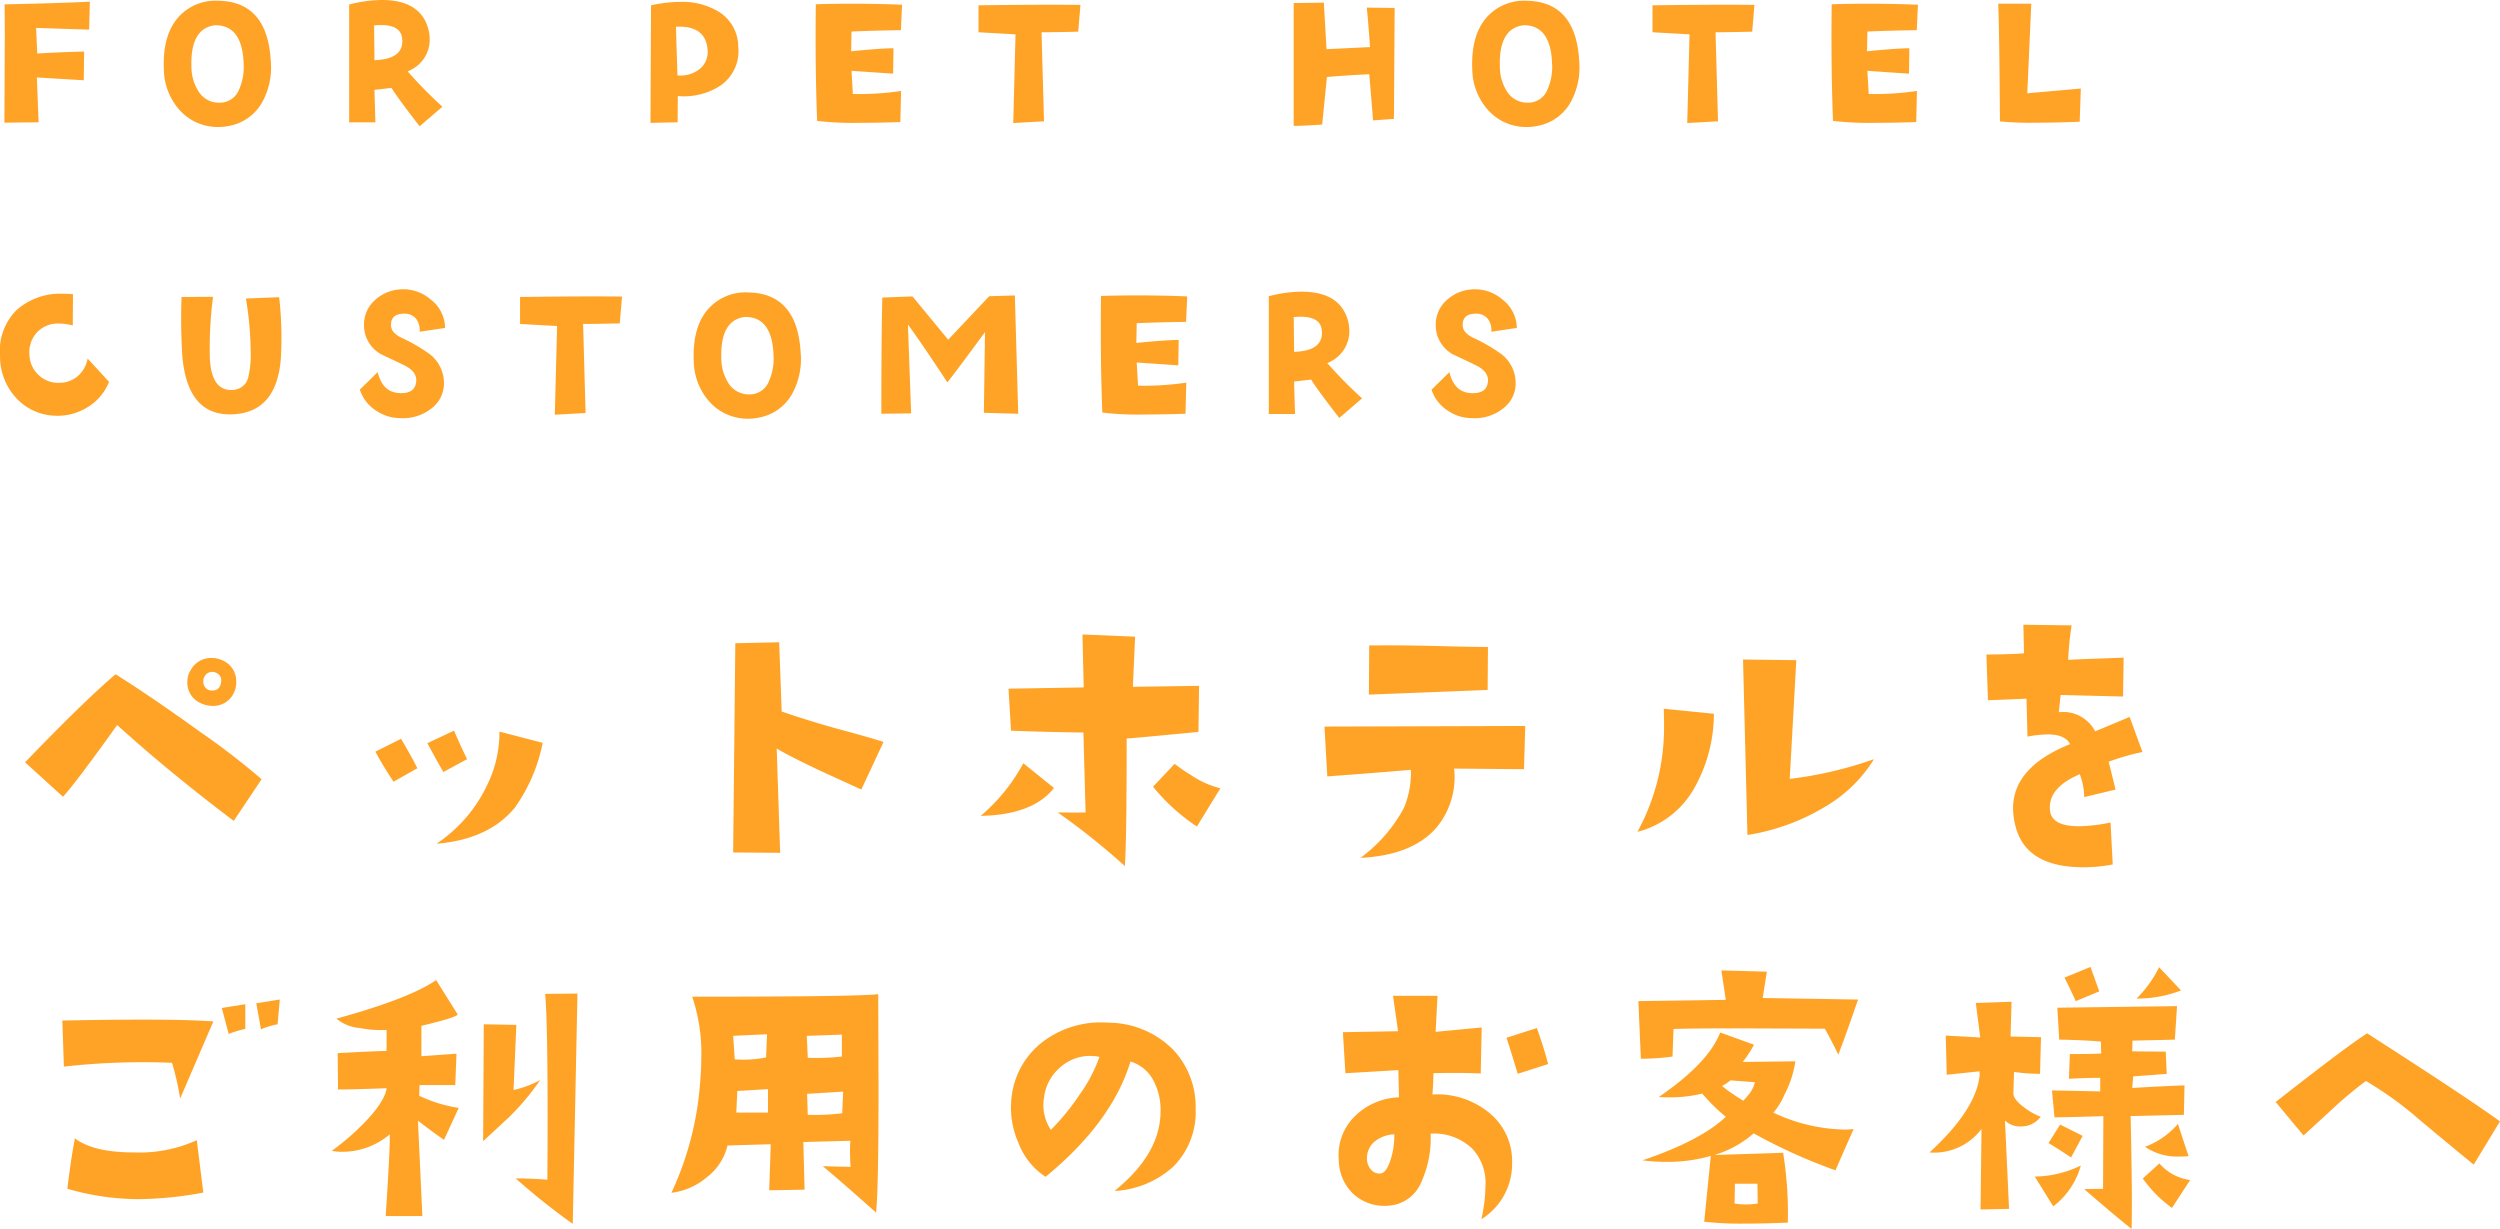 <svg xmlns="http://www.w3.org/2000/svg" width="257.135" height="126.395" viewBox="0 0 257.135 126.395">
  <g id="グループ_981" data-name="グループ 981" transform="translate(-21.87 -1041.895)">
    <path id="パス_1663" data-name="パス 1663" d="M23.751-16.5a2.906,2.906,0,0,1-1.257-.29,2.283,2.283,0,0,1-1.354-2.191,2.144,2.144,0,0,1,.322-1.16,2.377,2.377,0,0,1,2.127-1.289,2.633,2.633,0,0,1,1.192.258,2.319,2.319,0,0,1,1.386,2.191,2.466,2.466,0,0,1-.677,1.772A2.3,2.3,0,0,1,23.751-16.5Zm.87-2.514a.817.817,0,0,0-.483-.87.889.889,0,0,0-1.225.354.794.794,0,0,0-.129.451.923.923,0,0,0,.612.967,1.64,1.64,0,0,0,.322.032Q24.524-18.079,24.621-19.014ZM28.778-8.959,25.91-4.673q-6.7-5.06-11.988-9.861Q9.732-8.669,8.347-7.154L4.447-10.7q6.22-6.445,9.313-9.056,3.738,2.353,8.7,5.93A75.716,75.716,0,0,1,28.778-8.959ZM57.686-12.7a17.2,17.2,0,0,1-2.868,6.671Q52.143-2.771,46.761-2.32a14.939,14.939,0,0,0,5.285-6.187,12.173,12.173,0,0,0,1.192-5.35Zm-7.767,1.676L47.47-9.7q-.548-.935-1.644-2.965l2.739-1.289Q49.5-11.827,49.919-11.021Zm-5.124.935L42.346-8.7q-1.128-1.708-1.869-3.094l2.643-1.321Q44.247-11.215,44.795-10.087Zm47.953-2.707L90.46-7.9q-3.545-1.611-4.641-2.127-3.029-1.45-4.061-2.095l.354,10.731-4.834-.032L77.5-22.945l4.512-.1.258,7.122q2.417.838,5.479,1.708Q91.362-13.245,92.748-12.794Zm34.644,4.77-2.417,3.932a20.258,20.258,0,0,1-4.512-4.093l2.224-2.353A17.083,17.083,0,0,0,124.33-9.41,9.563,9.563,0,0,0,127.392-8.024ZM125.2-18.562l-.064,4.737q-4.673.451-6.9.645l-.483.032q0,10.731-.193,13.116a72.437,72.437,0,0,0-6.9-5.511q1.934.032,2.868,0l-.226-8.218q-4.512-.064-7.444-.193l-.258-4.318,7.734-.129-.129-5.446,5.414.226-.226,5.156ZM110.279-8.057q-2.191,2.771-7.541,2.868a18.59,18.59,0,0,0,4.383-5.414Zm44.634-14.5-.032,4.415-12.214.483.032-5.06q3.609-.032,7.09.064Q153.592-22.559,154.913-22.559Zm3.835,8.121-.129,4.447-7.187-.064A8.115,8.115,0,0,1,149.6-3.964q-2.481,2.836-7.8,3.094a15.42,15.42,0,0,0,4.479-5.156,9.511,9.511,0,0,0,.709-3.9q-4.157.354-8.6.677l-.29-5.124Zm35.868,3.416A14.419,14.419,0,0,1,190.2-6.51a22.079,22.079,0,0,1-8.6,3.287l-.451-18.047,5.479.064-.677,12.214A40.269,40.269,0,0,0,194.616-11.021Zm-16.468-4.673a15.531,15.531,0,0,1-2.062,7.734,9.373,9.373,0,0,1-5.8,4.415,22.4,22.4,0,0,0,2.739-10.764q0-.9-.032-1.9Zm44.086,3.932a25.4,25.4,0,0,0-3.48,1q.29,1.16.709,2.868l-3.223.773a7.188,7.188,0,0,0-.451-2.353q-3.352,1.418-3.062,3.771.193,1.579,2.965,1.579a16.364,16.364,0,0,0,3.255-.387l.226,4.318a16.254,16.254,0,0,1-3,.29q-5.543,0-6.832-3.674a7.546,7.546,0,0,1-.419-2.385q0-4.254,5.865-6.606-.516-1-2.288-1a11.839,11.839,0,0,0-2.095.226l-.1-3.9q-1.515.064-3.964.161l-.161-4.705q3.19-.032,3.867-.129l-.064-2.933,4.963.064a30.437,30.437,0,0,0-.354,3.545l1.289-.064,4.415-.161-.064,4-6.413-.161q-.032.29-.193,1.772a3.706,3.706,0,0,1,3.738,1.966q1.031-.419,3.545-1.482ZM30.647,13.7l-.226,2.546a8.441,8.441,0,0,0-1.708.516l-.483-2.675ZM27.1,16.729a9.375,9.375,0,0,0-1.708.516l-.709-2.675,2.417-.387Zm-3.287-.773L20.4,23.883a28.2,28.2,0,0,0-.838-3.674A73.275,73.275,0,0,0,8.443,20.6l-.161-4.737Q19.69,15.633,23.815,15.955Zm-1.031,17.6a38.009,38.009,0,0,1-6.606.677A26.423,26.423,0,0,1,8.8,33.164q.322-2.771.773-5.188,1.9,1.45,6.059,1.45a14.241,14.241,0,0,0,6.478-1.257ZM61.263,13.087l-.483,23.687A67.451,67.451,0,0,1,54.914,32.1q1.515,0,3.255.129.1-15.4-.226-19.11Zm-3.835,8.895a24.877,24.877,0,0,1-3.287,3.9l-2.578,2.385.064-12.021,3.352.064-.29,6.7A10.487,10.487,0,0,0,57.428,21.981ZM49.049,24.85l-1.515,3.287q-1.192-.838-2.675-1.966l.451,9.8H41.54q.451-6.8.419-8.411a7.473,7.473,0,0,1-4.931,1.8,4.67,4.67,0,0,1-1.031-.1A25.342,25.342,0,0,0,39.316,26.4q2.127-2.191,2.32-3.577-3.448.129-5,.129l-.032-3.738q3.48-.193,5.027-.226V16.825a10.9,10.9,0,0,1-2.739-.193,4.213,4.213,0,0,1-2.417-.967Q43.989,13.6,46.729,11.7l2.224,3.545q-.226.322-3.738,1.16v3.126l3.609-.258L48.694,22.5H45.021l-.032,1.1A14.638,14.638,0,0,0,49.049,24.85ZM92.2,13.151l.032,9.6q0,10.6-.258,12.858-3.513-3.126-5.479-4.77,1.837.064,2.868.064a18.8,18.8,0,0,1-.032-2.675l-4.834.129.129,4.9-3.642.064.161-4.737-4.447.129a5.813,5.813,0,0,1-2.111,3.255,6.956,6.956,0,0,1-3.658,1.611A32.354,32.354,0,0,0,73.9,21.949q.1-1.1.1-2.256a18.029,18.029,0,0,0-.935-6.284Q90.041,13.409,92.2,13.151Zm-3.738,6.413V17.309l-3.609.129.1,2.256A23.463,23.463,0,0,0,88.462,19.564Zm.129,3.609-3.706.226.064,2.159a22.87,22.87,0,0,0,3.545-.161Zm-7.831-5.9-3.48.161.161,2.417a11.934,11.934,0,0,0,3.223-.193Zm.1,8.057V22.916l-3.158.193-.1,2.224ZM116.5,33.39q4.673-3.771,4.737-8.089a6.483,6.483,0,0,0-.709-3.223,3.92,3.92,0,0,0-2.385-2q-1.9,6.252-8.733,11.859a7.192,7.192,0,0,1-2.771-3.448,8.909,8.909,0,0,1-.773-4.125,8.345,8.345,0,0,1,3.255-6.316,9.928,9.928,0,0,1,6.768-1.966,9.46,9.46,0,0,1,6.606,2.739,8.56,8.56,0,0,1,2.353,6.123,7.937,7.937,0,0,1-2.32,5.962A9.728,9.728,0,0,1,116.5,33.39ZM114.952,19.6a4.3,4.3,0,0,0-.9-.1,4.6,4.6,0,0,0-3.239,1.273,4.755,4.755,0,0,0-1.563,3.045,4.547,4.547,0,0,0,.709,3.287,24.432,24.432,0,0,0,2.965-3.642A15.4,15.4,0,0,0,114.952,19.6Zm46.148.741-3.126,1q-.773-2.578-1.16-3.706l3.126-1Q160.682,18.694,161.1,20.338Zm-3.706,10.184a6.67,6.67,0,0,1-3.158,5.769,16.257,16.257,0,0,0,.419-3.384,5.166,5.166,0,0,0-1.354-3.867,5.651,5.651,0,0,0-4.286-1.547,10.865,10.865,0,0,1-.935,4.931,3.916,3.916,0,0,1-3.448,2.481,4.712,4.712,0,0,1-3.529-1.176,4.855,4.855,0,0,1-1.531-3.464,5.606,5.606,0,0,1,1.563-4.479,6.771,6.771,0,0,1,4.625-2.03l-.064-2.8-5.446.322-.258-4.222,5.672-.1-.516-3.642h4.576l-.193,3.706,4.737-.451-.1,4.737q-2.03-.1-4.866-.032,0,.773-.1,2.191a8.4,8.4,0,0,1,5.7,1.772A6.393,6.393,0,0,1,157.395,30.521Zm-12.117-2.965a3.472,3.472,0,0,0-1.837.612,2.2,2.2,0,0,0-.967,1.676,1.779,1.779,0,0,0,.338,1.257,1.127,1.127,0,0,0,1.08.483q.58-.064,1.031-1.482A7.93,7.93,0,0,0,145.277,27.557Zm47.7-13.857q-1.192,3.48-2.03,5.672-.58-1.225-1.386-2.675l-8.895-.032q-4.8,0-6.671.064l-.1,2.836a25.4,25.4,0,0,1-3.255.226l-.258-5.93,8.991-.129-.451-3.029,4.673.129-.419,2.707Zm-7.219,22.945q-2.514.1-4.415.1a34.526,34.526,0,0,1-4.189-.193l.677-6.768a16.136,16.136,0,0,1-4.544.612,17.184,17.184,0,0,1-2.481-.161q5.994-2.03,8.572-4.479a16.951,16.951,0,0,1-2.417-2.385,14.051,14.051,0,0,1-3.352.387q-.548,0-1.128-.032,5.124-3.513,6.316-6.639l3.48,1.257a11.44,11.44,0,0,1-1.16,1.772l5.414-.064A10.739,10.739,0,0,1,185.4,23.5a7.08,7.08,0,0,1-1.128,1.837,17.863,17.863,0,0,0,7.315,1.74,5.79,5.79,0,0,0,.935-.064l-1.869,4.254a56.267,56.267,0,0,1-8.411-3.8,10.962,10.962,0,0,1-4.028,2.224l7.058-.226A38.926,38.926,0,0,1,185.754,36.645ZM182.37,22.207l-2.514-.193a4.907,4.907,0,0,1-.87.58,19.311,19.311,0,0,0,2.191,1.515,9.273,9.273,0,0,0,.709-.838A3.145,3.145,0,0,0,182.37,22.207Zm.29,12.472-.032-2.03h-2.32q0,.612-.032,2.03a7.046,7.046,0,0,0,1.16.1A7.84,7.84,0,0,0,182.66,34.679ZM226.2,12.765a12.537,12.537,0,0,1-4.576.838,12.213,12.213,0,0,0,2.32-3.223Zm-8.411.1-2.417,1q-.741-1.611-1.16-2.417l2.675-1.1Zm9.185,16.951q-.483.032-.935.032a5.825,5.825,0,0,1-3.545-1,8.273,8.273,0,0,0,3.384-2.353Zm-.419-7.283-.064,3.029-5.479.129q.129,5.769.129,8.895,0,1.772-.032,2.707-1.676-1.321-4.866-4.093l1.934-.032.032-7.477q-1.418.064-5.027.129l-.258-2.771,4.963.1V21.756q-1.644,0-3.223.1l.1-2.546q2.675,0,3.223-.064l-.032-1.225q-1.934-.161-4.286-.193l-.193-3.287,12.311-.161-.226,3.448-4.351.1-.032,1.1,3.448.032.1,2.288-3.448.258-.1,1.192Q223.942,22.626,226.553,22.529Zm.58,9.732-1.869,2.868a12.77,12.77,0,0,1-3-3.029l1.708-1.547A5.044,5.044,0,0,0,227.133,32.262Zm-11.054-4.544-1.192,2.224q-1.257-.838-2.32-1.482l1.192-1.9Zm-4.286-10.151-.1,3.771a18.867,18.867,0,0,1-2.675-.193l-.064,2.159q-.032.645,1.1,1.482a6.67,6.67,0,0,0,1.708.967,2.5,2.5,0,0,1-2.03,1,2.221,2.221,0,0,1-1.644-.612l.419,9.088-2.933.064.1-8.282a6.092,6.092,0,0,1-5.35,2.417q4.8-4.415,5.156-7.928v-.419l-3.384.354-.1-4.028,3.545.193-.451-3.545,3.674-.129-.1,3.577Zm4.093,13.213a7.871,7.871,0,0,1-2.836,4.189l-1.9-3.062A11.235,11.235,0,0,0,215.886,30.779ZM259,26.235,256.3,30.683q-2.836-2.32-5.64-4.673a37.061,37.061,0,0,0-5.446-3.932,41.431,41.431,0,0,0-3.674,3.094q-2.675,2.449-2.739,2.514-1.16-1.386-2.868-3.448,7.444-5.833,9.41-7.058Q255.976,24.012,259,26.235Z" transform="translate(20 1131)" fill="#ffa326"/>
    <path id="パス_1668" data-name="パス 1668" d="M11.113-12.93l-.078,2.871q-.8-.02-5.449-.176L5.7-7.6q2.656-.156,4.824-.2l-.039,2.949L5.664-5.137,5.84-.527,2.324-.488,2.363-9.3q0-1.934-.02-3.359Q7.285-12.754,11.113-12.93ZM29.723-6.8a7.4,7.4,0,0,1-.879,4.2,4.907,4.907,0,0,1-3.4,2.441,5.031,5.031,0,0,1-1.055.117,5.262,5.262,0,0,1-4.043-1.738,6.41,6.41,0,0,1-1.621-4.141q-.176-3.906,1.836-5.762a5.127,5.127,0,0,1,3.711-1.348Q29.391-12.969,29.723-6.8Zm-2.793.234q-.137-3.945-2.91-3.945-2.578.293-2.461,4.238a4.743,4.743,0,0,0,.7,2.52,2.465,2.465,0,0,0,2.188,1.211A2.128,2.128,0,0,0,26.48-3.945,5.646,5.646,0,0,0,26.93-6.562ZM47.375-2.129,45.031-.117q-2.344-3.027-2.891-3.945l-1.758.2.1,3.34h-2.7V-12.637a13.673,13.673,0,0,1,3.359-.469q4.082,0,4.824,3.145a3.787,3.787,0,0,1,.1.879,3.46,3.46,0,0,1-.605,2.012A3.619,3.619,0,0,1,43.8-5.762,45.758,45.758,0,0,0,47.375-2.129ZM43.234-9.141q-.137-1.387-2.187-1.387a6.73,6.73,0,0,0-.7.039l.039,3.574Q43.449-7.012,43.234-9.141ZM77.8-8.32a4.3,4.3,0,0,1-1.8,4,6.9,6.9,0,0,1-4.414,1.094l-.02,2.7-2.793.059.059-12.09a13.8,13.8,0,0,1,2.988-.352,7.148,7.148,0,0,1,4.043,1.055A4.226,4.226,0,0,1,77.8-8.32Zm-3.184.039q-.352-2.227-3.223-2.07l.156,5a3.165,3.165,0,0,0,2.178-.576,2.215,2.215,0,0,0,.928-1.9A3,3,0,0,0,74.613-8.281Zm20.035-4.336L94.531-10q-2.812.039-5.078.137l-.039,2.031q2.93-.293,4.355-.312L93.73-5.527,89.453-5.82l.137,2.383a29.457,29.457,0,0,0,4.961-.312l-.078,3.2q-2.363.078-4.258.078a31.5,31.5,0,0,1-4.3-.2q-.156-4.121-.156-8.4,0-1.777.02-3.594,1.875-.059,3.887-.059Q92.383-12.715,94.648-12.617ZM113-12.6l-.234,2.754q-2.48.059-3.77.059l.254,9.16-3.164.176.234-9.121-3.809-.215v-2.773q4.629-.059,7.578-.059Q111.852-12.617,113-12.6Zm32.316.313L145.242-.879l-2.148.156q-.117-1.523-.391-4.746-3.125.156-4.355.293l-.488,4.883q-1.992.137-2.93.137V-12.793l3.105-.039.273,4.785,4.473-.215q-.156-2.324-.332-4.062ZM164.3-6.8a7.4,7.4,0,0,1-.879,4.2,4.907,4.907,0,0,1-3.4,2.441,5.031,5.031,0,0,1-1.055.117,5.262,5.262,0,0,1-4.043-1.738A6.41,6.41,0,0,1,153.3-5.918q-.176-3.906,1.836-5.762a5.127,5.127,0,0,1,3.711-1.348Q163.969-12.969,164.3-6.8Zm-2.793.234q-.137-3.945-2.91-3.945-2.578.293-2.461,4.238a4.743,4.743,0,0,0,.7,2.52,2.465,2.465,0,0,0,2.188,1.211,2.128,2.128,0,0,0,2.031-1.406A5.646,5.646,0,0,0,161.508-6.562ZM182.324-12.6l-.234,2.754q-2.48.059-3.77.059l.254,9.16-3.164.176.234-9.121-3.809-.215v-2.773q4.629-.059,7.578-.059Q181.172-12.617,182.324-12.6Zm16.813-.02L199.02-10q-2.812.039-5.078.137L193.9-7.832q2.93-.293,4.355-.312l-.039,2.617-4.277-.293.137,2.383a29.457,29.457,0,0,0,4.961-.312l-.078,3.2q-2.363.078-4.258.078a31.5,31.5,0,0,1-4.3-.2q-.156-4.121-.156-8.4,0-1.777.02-3.594,1.875-.059,3.887-.059Q196.871-12.715,199.137-12.617ZM215.891-4l-.117,3.418q-2.617.1-4.609.1a31.473,31.473,0,0,1-3.594-.137q-.059-9.414-.176-12.109h3.4l-.41,9.219ZM13.086,26.172A5.364,5.364,0,0,1,10.84,28.8a5.816,5.816,0,0,1-3.4.85,5.645,5.645,0,0,1-3.652-1.562,6.268,6.268,0,0,1-1.914-4.57A5.9,5.9,0,0,1,3.594,18.77a6.743,6.743,0,0,1,4.824-1.66q.469,0,.957.039l-.02,3.223a5.691,5.691,0,0,0-1.406-.2,2.967,2.967,0,0,0-2.275.908A3.022,3.022,0,0,0,4.9,23.418a2.962,2.962,0,0,0,.947,2.061,2.922,2.922,0,0,0,2.119.791,2.884,2.884,0,0,0,1.914-.7,3.085,3.085,0,0,0,1-1.8ZM30.758,23.75q-.43,5.605-5.02,5.762-4.609.156-5.117-6.035a60.161,60.161,0,0,1-.078-6.035l3.242-.02a40.469,40.469,0,0,0-.332,6.309q.176,3.477,2.422,3.262a1.676,1.676,0,0,0,1.523-1.25,10.455,10.455,0,0,0,.254-2.812,35.089,35.089,0,0,0-.488-5.332l3.418-.137A36.785,36.785,0,0,1,30.758,23.75Zm16.891-3.125-2.617.391a1.927,1.927,0,0,0-.361-1.328,1.486,1.486,0,0,0-1.2-.527q-1.348-.02-1.387,1.094-.039.82,1.016,1.348a17.154,17.154,0,0,1,3.047,1.777,3.786,3.786,0,0,1,1.387,3.047A3.225,3.225,0,0,1,46.5,28.691,4.691,4.691,0,0,1,43.059,29.9a4.449,4.449,0,0,1-2.568-.811,4.049,4.049,0,0,1-1.611-2.119l1.836-1.8q.488,2.012,2.129,2.148,1.719.137,1.836-1.191.078-.977-1.113-1.6-.371-.2-2.422-1.152a3.4,3.4,0,0,1-1.836-3.027,3.349,3.349,0,0,1,1.074-2.539A4.24,4.24,0,0,1,43,16.66a4.324,4.324,0,0,1,3.184,1.055A3.7,3.7,0,0,1,47.648,20.625Zm18.2-3.223-.234,2.754q-2.48.059-3.77.059l.254,9.16-3.164.176.234-9.121-3.809-.215V17.441q4.629-.059,7.578-.059Q64.7,17.383,65.848,17.4Zm18.375,5.8a7.4,7.4,0,0,1-.879,4.2,4.907,4.907,0,0,1-3.4,2.441,5.031,5.031,0,0,1-1.055.117,5.262,5.262,0,0,1-4.043-1.738,6.41,6.41,0,0,1-1.621-4.141q-.176-3.906,1.836-5.762a5.127,5.127,0,0,1,3.711-1.348Q83.891,17.031,84.223,23.2Zm-2.793.234q-.137-3.945-2.91-3.945-2.578.293-2.461,4.238a4.742,4.742,0,0,0,.7,2.52,2.465,2.465,0,0,0,2.188,1.211,2.128,2.128,0,0,0,2.031-1.406A5.646,5.646,0,0,0,81.43,23.438ZM106.6,29.453l-3.535-.1.117-8.3q-2.812,3.828-3.867,5.176-2.578-3.926-4.062-5.957l.332,9.141-3.066.039q0-7.891.1-11.953l3.105-.117,3.672,4.453,4.219-4.473,2.637-.078Zm17.379-12.07L123.863,20q-2.812.039-5.078.137l-.039,2.031q2.93-.293,4.355-.312l-.039,2.617-4.277-.293.137,2.383a29.457,29.457,0,0,0,4.961-.312l-.078,3.2q-2.363.078-4.258.078a31.5,31.5,0,0,1-4.3-.2q-.156-4.121-.156-8.4,0-1.777.02-3.594,1.875-.059,3.887-.059Q121.715,17.285,123.98,17.383Zm17.984,10.488-2.344,2.012q-2.344-3.027-2.891-3.945l-1.758.2.1,3.34h-2.7V17.363a13.673,13.673,0,0,1,3.359-.469q4.082,0,4.824,3.145a3.787,3.787,0,0,1,.1.879,3.461,3.461,0,0,1-.605,2.012,3.619,3.619,0,0,1-1.66,1.309A45.758,45.758,0,0,0,141.965,27.871Zm-4.141-7.012q-.137-1.387-2.187-1.387a6.73,6.73,0,0,0-.7.039l.039,3.574Q138.039,22.988,137.824,20.859Zm20.055-.234-2.617.391a1.927,1.927,0,0,0-.361-1.328,1.486,1.486,0,0,0-1.2-.527q-1.348-.02-1.387,1.094-.039.82,1.016,1.348a17.154,17.154,0,0,1,3.047,1.777,3.786,3.786,0,0,1,1.387,3.047,3.225,3.225,0,0,1-1.035,2.266,4.691,4.691,0,0,1-3.437,1.211,4.449,4.449,0,0,1-2.568-.811,4.049,4.049,0,0,1-1.611-2.119l1.836-1.8q.488,2.012,2.129,2.148,1.719.137,1.836-1.191.078-.977-1.113-1.6-.371-.2-2.422-1.152a3.4,3.4,0,0,1-1.836-3.027,3.349,3.349,0,0,1,1.074-2.539,4.24,4.24,0,0,1,2.617-1.152,4.324,4.324,0,0,1,3.184,1.055A3.7,3.7,0,0,1,157.879,20.625Z" transform="translate(20 1055)" fill="#ffa326"/>
  </g>
</svg>
